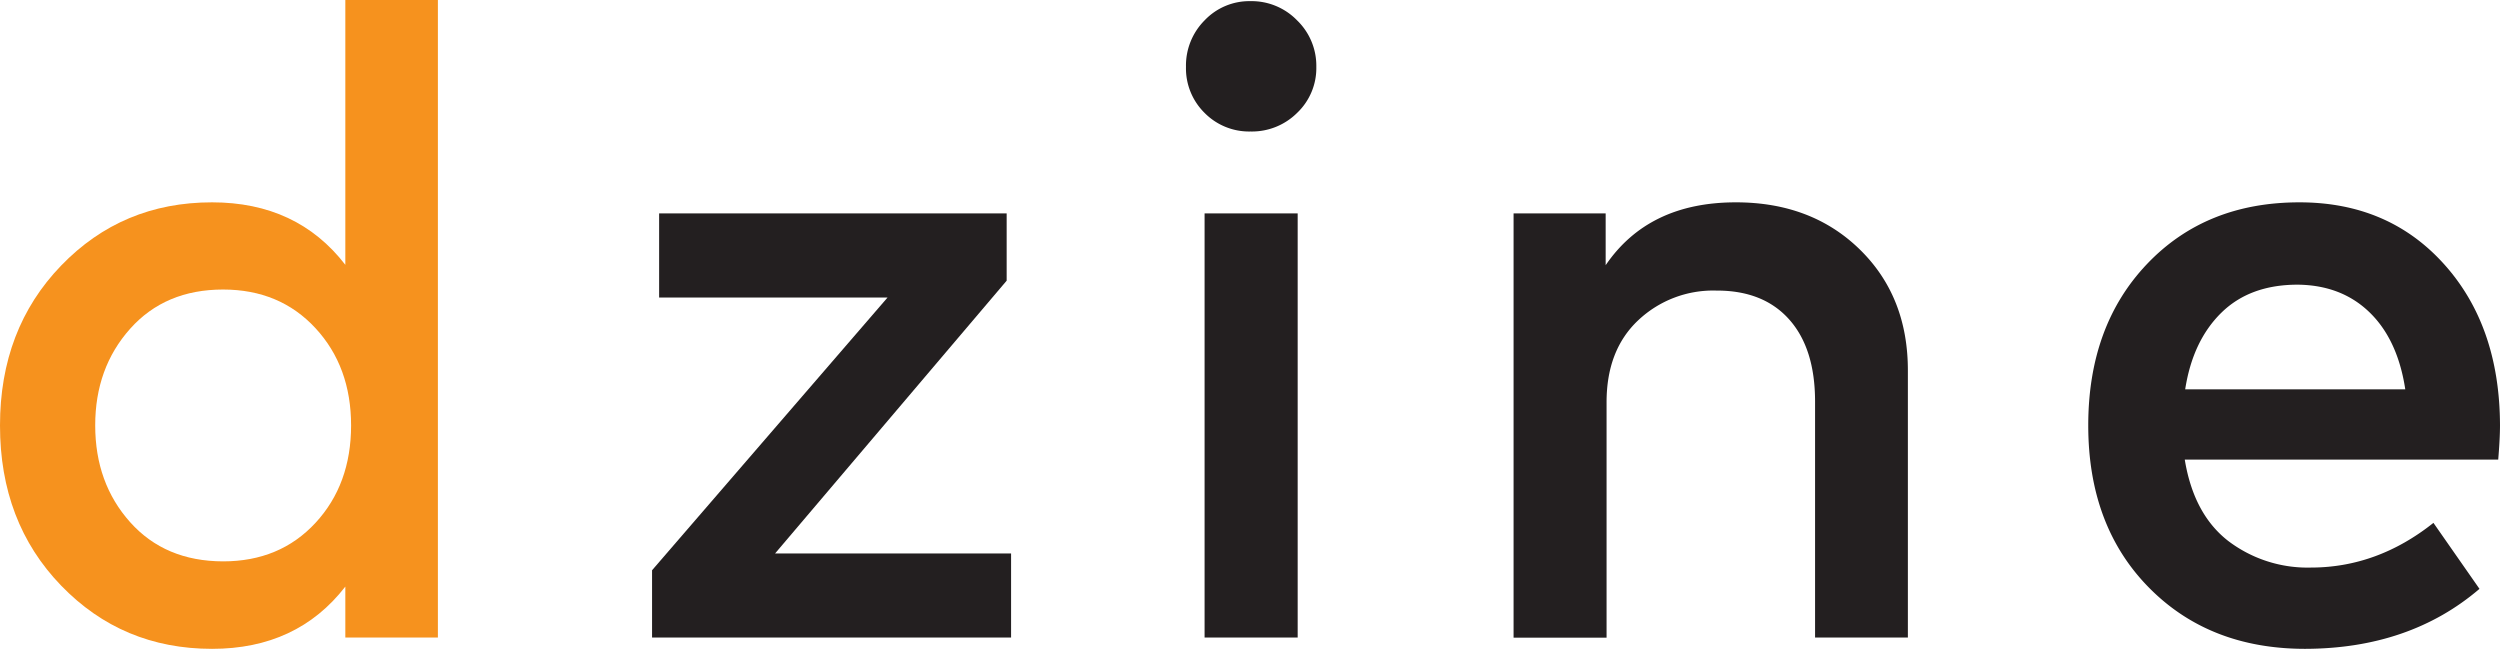 <svg xmlns="http://www.w3.org/2000/svg" viewBox="0 0 520.16 134.95" role="img" aria-label="Dzine logo" class="dzine-logo"><defs><style>            .dzine-logo-a {                fill: #f6921e;            }            .dzine-logo-b {                fill: #231f20;            }        </style></defs><g><path class="dzine-logo-a animate-me letter-01" d="M44.12,42.1q17.7,0,27.73,13V0H91.11V132.65H71.85v-10.6Q61.82,135,44.12,135q-18.69,0-31.41-13.17T0,88.52Q0,68.45,12.71,55.27T44.12,42.1Zm2.31,18.14q-12.07,0-19.35,8.16T19.81,88.52q0,12,7.27,20.13t19.35,8.15q11.79,0,19.2-8t7.42-20.27q0-12.24-7.42-20.26T46.43,60.24Z"></path><path class="dzine-logo-b animate-me letter-02" d="M209.45,44.4v14l-48.18,56.75h49.1v17.5h-74.7v-14l49-56.75H137.14V44.4Z"></path><path class="dzine-logo-b animate-me letter-03" d="M250.63,4.24a12.84,12.84,0,0,1,9.57-4,13.18,13.18,0,0,1,9.68,4,13.15,13.15,0,0,1,4,9.67,12.86,12.86,0,0,1-4,9.58,13.33,13.33,0,0,1-9.68,3.87,13,13,0,0,1-9.57-3.87,13,13,0,0,1-3.87-9.58A13.31,13.31,0,0,1,250.63,4.24ZM270,44.4v88.25H250.63V44.4Z"></path><path class="dzine-logo-b animate-me letter-04" d="M361.17,42.1q15.75,0,25.79,9.81t10,25.28v55.46H377.65V83.55q0-11.05-5.39-17.09t-15.15-6a22.71,22.71,0,0,0-16.3,6.22q-6.56,6.21-6.54,17.08v48.92H314.92V44.4h19.16V55.18Q343,42.1,361.17,42.1Z"></path><path class="dzine-logo-b animate-me letter-05" d="M478.43,42.1q18.51,0,30.08,12.85t11.65,33.48q0,2.76-.37,7.19H454.57q1.85,11.32,9,16.9a27.29,27.29,0,0,0,17.22,5.57q13.83,0,25.52-9.3l9.58,13.73Q501.37,134.94,479.63,135q-20,0-32.57-12.8T434.49,88.52q0-20.72,12.21-33.57T478.43,42.1Zm-.37,17.13q-9.94,0-15.89,5.85T454.66,81h45.79q-1.57-10.32-7.42-16T478.06,59.23Z"></path></g></svg>
